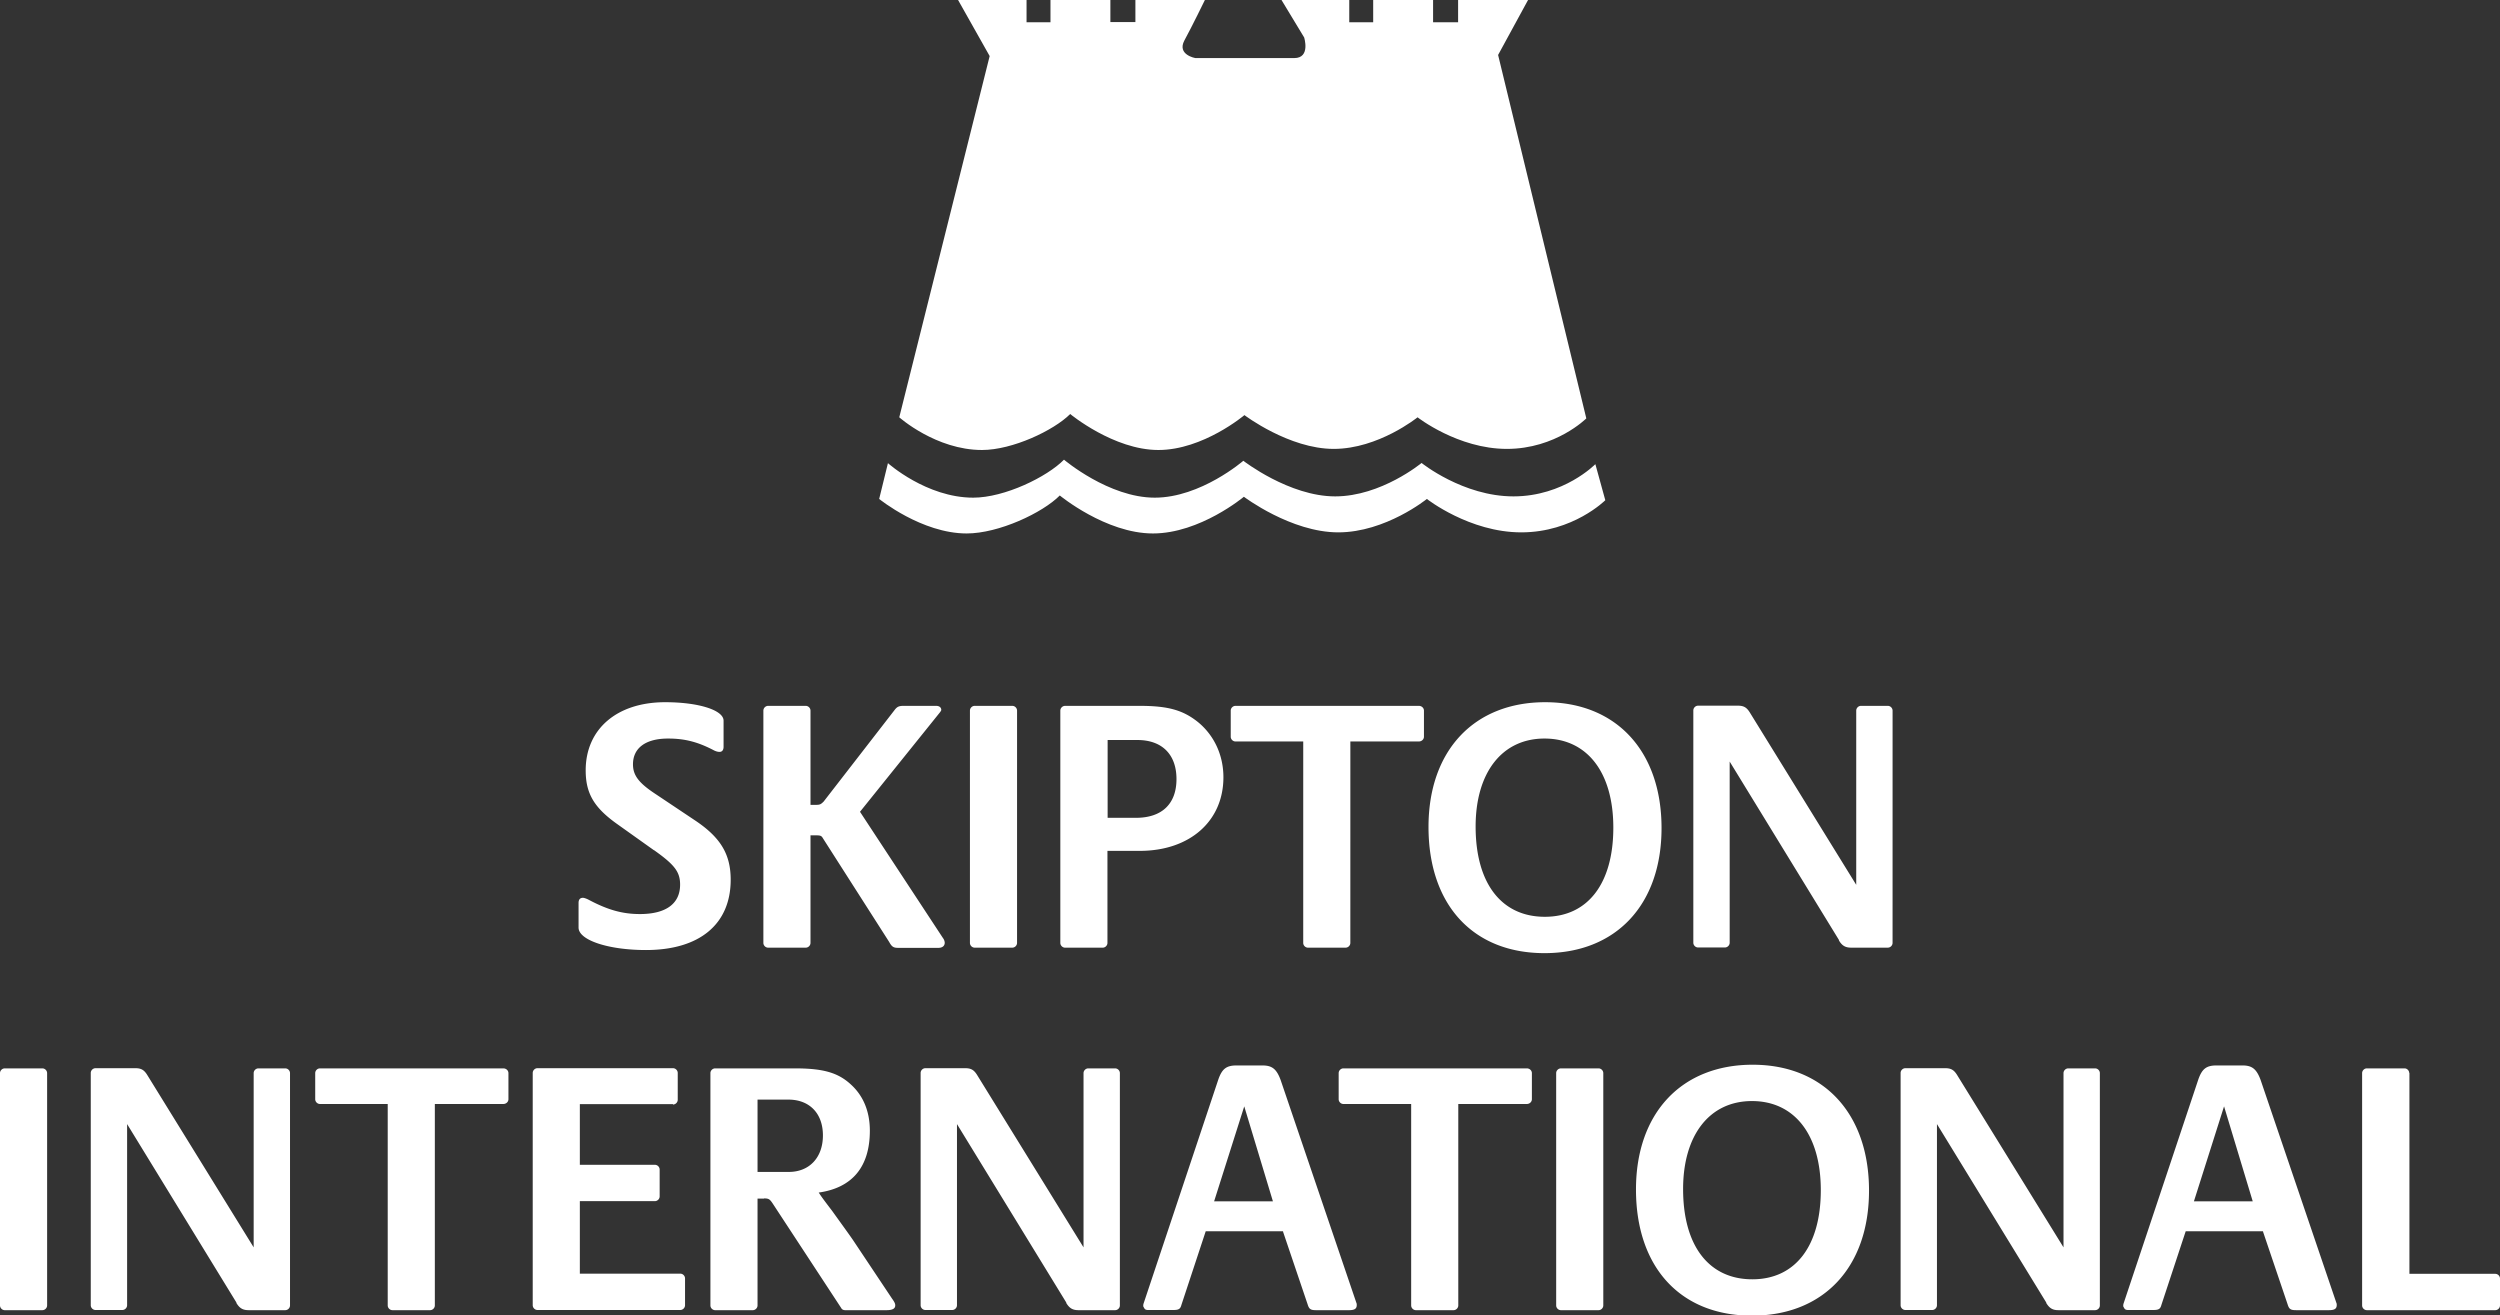 <svg xmlns="http://www.w3.org/2000/svg" viewBox="0 0 136.89 72.03"><rect x="0" y="0" width="136.89" height="72.03" fill="#333333" stroke="none"/><path d="M83.66 0h-3.82v1.22h-1.37V0h-3.28v1.22h-1.31V0h-3.71l1.24 2.05s.36 1.13-.54 1.13h-5.42s-1.01-.18-.6-.96c.42-.77 1.13-2.23 1.13-2.23h-3.81v1.22H60.8V0h-3.28v1.22h-1.31V0h-3.75l1.73 3.07-4.95 19.78s2.01 1.79 4.53 1.79c1.67 0 3.93-1.07 4.83-1.97 0 0 2.38 1.97 4.83 1.97s4.71-1.91 4.71-1.91 2.44 1.85 4.89 1.85 4.59-1.73 4.59-1.73 2.21 1.73 4.89 1.73 4.35-1.67 4.35-1.67l-4.83-19.9L83.67 0Zm3.69 25.42s-1.72 1.76-4.48 1.76-5.03-1.83-5.03-1.83-2.21 1.83-4.73 1.83-5.03-1.95-5.03-1.95-2.33 2.02-4.85 2.02-4.97-2.08-4.97-2.08c-.92.94-3.25 2.08-4.97 2.08-2.56 0-4.67-1.89-4.67-1.89l-.48 1.96s2.33 1.89 4.79 1.89c1.76 0 4.16-1.13 5.1-2.08 0 0 2.52 2.08 5.1 2.08s4.98-2.01 4.98-2.01 2.58 1.95 5.17 1.95 4.85-1.83 4.85-1.83 2.33 1.83 5.17 1.83 4.6-1.76 4.6-1.76l-.54-1.96Z" style="fill:#fff"/><path d="m35.8 46.55-1.98-1.41c-1.29-.91-1.75-1.69-1.75-2.96 0-2.26 1.71-3.73 4.35-3.73 1.85 0 3.2.44 3.2 1.01v1.43c0 .18-.08.28-.22.28-.08 0-.18-.02-.3-.08-.91-.48-1.63-.65-2.52-.65-1.23 0-1.92.52-1.92 1.41 0 .61.32 1.03 1.27 1.65l2.14 1.43c1.39.93 1.94 1.85 1.94 3.24 0 2.44-1.71 3.85-4.64 3.85-2.06 0-3.69-.54-3.69-1.23v-1.35c0-.18.08-.28.24-.28.06 0 .18.04.3.1 1.05.56 1.86.79 2.82.79 1.43 0 2.2-.57 2.2-1.61 0-.7-.3-1.09-1.43-1.89m8.57-7.64c0-.14-.12-.26-.26-.26h-2.06c-.14 0-.26.12-.26.26v12.72c0 .14.12.26.26.26h2.06c.14 0 .26-.12.26-.26v-5.89h.3c.24 0 .3.02.38.16l3.63 5.68c.14.26.24.32.48.32h2.22c.2 0 .34-.1.34-.28a.47.47 0 0 0-.1-.26l-4.54-6.91 4.31-5.36c.1-.12.14-.18.14-.22 0-.14-.12-.22-.28-.22h-1.77c-.26 0-.36.04-.5.22l-3.89 5.02c-.14.14-.2.18-.4.18h-.32zm8.73 12.72c0 .14.12.26.26.26h2.06c.14 0 .26-.12.26-.26V38.91c0-.14-.12-.26-.26-.26h-2.06c-.14 0-.26.12-.26.26zm9.3-5.04c2.74 0 4.58-1.63 4.58-4.03 0-1.19-.49-2.28-1.39-3.02-.81-.65-1.63-.89-3.17-.89h-4.11c-.14 0-.26.12-.26.26v12.72c0 .14.12.26.26.26h2.06c.14 0 .26-.12.26-.26v-5.04zm-1.76-6.07h1.63c1.35 0 2.14.79 2.14 2.14s-.79 2.12-2.22 2.12h-1.55v-4.27Zm10.71 11.11c0 .14.12.26.26.26h2.06c.14 0 .26-.12.26-.26V40.6h3.75c.16 0 .28-.12.28-.26v-1.43c0-.14-.12-.26-.28-.26H67.65c-.14 0-.26.12-.26.26v1.43c0 .14.12.26.26.26h3.71zm6.86-6.35c0 4.27 2.44 6.91 6.35 6.91s6.41-2.64 6.41-6.85-2.48-6.89-6.37-6.89-6.39 2.64-6.39 6.83m2.58-.02c0-2.96 1.45-4.82 3.77-4.82s3.77 1.83 3.77 4.88-1.39 4.88-3.75 4.88-3.79-1.81-3.79-4.94m19.89 6.23c.18.3.36.4.68.4h2c.14 0 .26-.12.26-.26V38.91c0-.14-.12-.26-.26-.26h-1.47c-.14 0-.26.12-.26.26v9.54l-5.81-9.41c-.18-.3-.34-.4-.67-.4h-2.18c-.14 0-.26.12-.26.26v12.72c0 .14.12.26.26.26h1.47c.14 0 .26-.12.26-.26V41.7l5.99 9.78ZM0 71.48c0 .14.12.26.26.26h2.06c.14 0 .26-.12.26-.26V58.76c0-.14-.12-.26-.26-.26H.26c-.14 0-.26.12-.26.26zm12.94-.14c.18.3.36.4.68.4h2c.14 0 .26-.12.26-.26V58.76c0-.14-.12-.26-.26-.26h-1.47c-.14 0-.26.12-.26.26v9.54l-5.81-9.41c-.18-.3-.34-.4-.67-.4H5.23c-.14 0-.26.12-.26.26v12.72c0 .14.12.26.26.26H6.7c.14 0 .26-.12.26-.26v-9.92l5.99 9.78Zm8.29.14c0 .14.12.26.26.26h2.06c.14 0 .26-.12.26-.26V60.45h3.75c.16 0 .28-.12.28-.26v-1.43c0-.14-.12-.26-.28-.26H17.52c-.14 0-.26.12-.26.26v1.43c0 .14.12.26.26.26h3.71zm15.62-11c.14 0 .26-.12.26-.26v-1.47c0-.14-.12-.26-.26-.26h-7.42c-.14 0-.26.12-.26.26v12.72c0 .14.12.26.26.26h7.82c.14 0 .26-.12.26-.26V70c0-.14-.12-.26-.26-.26h-5.5v-3.97h4.11c.14 0 .26-.12.26-.26v-1.47c0-.14-.12-.26-.26-.26h-4.11v-3.32h5.1Zm4.98 5.14c.26 0 .32.04.48.28l3.75 5.72c.04.08.12.12.22.12h2.26c.32 0 .48-.08.48-.26 0-.08-.02-.16-.18-.38l-2.12-3.18c-.26-.38-.62-.87-1.15-1.61-.32-.42-.54-.71-.66-.89l-.08-.12c1.84-.26 2.8-1.41 2.8-3.39 0-1.05-.36-1.91-1.03-2.52-.71-.66-1.53-.89-3.08-.89h-4.36c-.14 0-.26.12-.26.26v12.72c0 .14.12.26.26.26h2.06c.14 0 .26-.12.26-.26v-5.85h.36Zm-.35-5.41h1.69c1.15 0 1.89.75 1.89 1.96s-.74 2-1.87 2h-1.71V60.2Zm16.9 11.13c.18.3.36.4.68.4h2c.14 0 .26-.12.26-.26V58.76c0-.14-.12-.26-.26-.26h-1.47c-.14 0-.26.12-.26.26v9.54l-5.81-9.41c-.18-.3-.34-.4-.67-.4h-2.18c-.14 0-.26.12-.26.26v12.72c0 .14.12.26.26.26h1.47c.14 0 .26-.12.26-.26v-9.92l5.99 9.78Zm11.87-3.91 1.35 3.99c.08.26.16.32.46.32h1.81c.3 0 .42-.08.42-.28 0-.04 0-.08-.02-.12l-4.15-12.21c-.22-.59-.46-.79-.99-.79H67.7c-.56 0-.79.2-.99.77l-4.09 12.26c-.02.06-.02.1-.02.14v.02s.04.08.08.14q.06.06.18.06h1.39c.3 0 .38-.06.44-.28l1.33-4.03h4.25Zm-2.12-6.85 1.57 5.2h-3.22zm9.14 10.9c0 .14.12.26.26.26h2.06c.14 0 .26-.12.26-.26V60.45h3.75c.16 0 .28-.12.28-.26v-1.43c0-.14-.12-.26-.28-.26H73.56c-.14 0-.26.12-.26.26v1.43c0 .14.12.26.26.26h3.71zm7.94 0c0 .14.12.26.26.26h2.06c.14 0 .26-.12.26-.26V58.76c0-.14-.12-.26-.26-.26h-2.06c-.14 0-.26.12-.26.26zm4.37-6.35c0 4.27 2.44 6.91 6.35 6.91s6.41-2.64 6.41-6.85-2.48-6.89-6.37-6.89-6.39 2.64-6.39 6.83m2.58-.02c0-2.96 1.45-4.82 3.77-4.82s3.77 1.83 3.77 4.88-1.39 4.88-3.75 4.88-3.79-1.81-3.79-4.94m19.88 6.23c.18.3.36.4.67.4h2.01c.14 0 .26-.12.26-.26V58.76c0-.14-.12-.26-.26-.26h-1.47c-.14 0-.26.12-.26.26v9.54l-5.81-9.41c-.18-.3-.34-.4-.67-.4h-2.18c-.14 0-.26.12-.26.26v12.72c0 .14.12.26.26.26h1.47c.14 0 .26-.12.26-.26v-9.92l5.99 9.78Zm11.87-3.91 1.35 3.99c.08.26.16.32.46.32h1.81c.3 0 .42-.08.42-.28 0-.04 0-.08-.02-.12l-4.15-12.21c-.22-.59-.46-.79-.99-.79h-1.43c-.56 0-.79.2-.99.77l-4.09 12.26c-.02.06-.02.1-.02.14v.02s.04.08.08.14q.06.06.18.06h1.39c.3 0 .38-.06.44-.28l1.33-4.03h4.25Zm-2.13-6.85 1.57 5.2h-3.22zm10.14-1.82c0-.14-.12-.26-.26-.26h-2.06c-.14 0-.26.12-.26.26v12.72c0 .14.12.26.26.26h7.03c.14 0 .26-.12.26-.26v-1.47c0-.14-.12-.26-.26-.26h-4.7v-11Z" style="fill:#fff"/></svg>